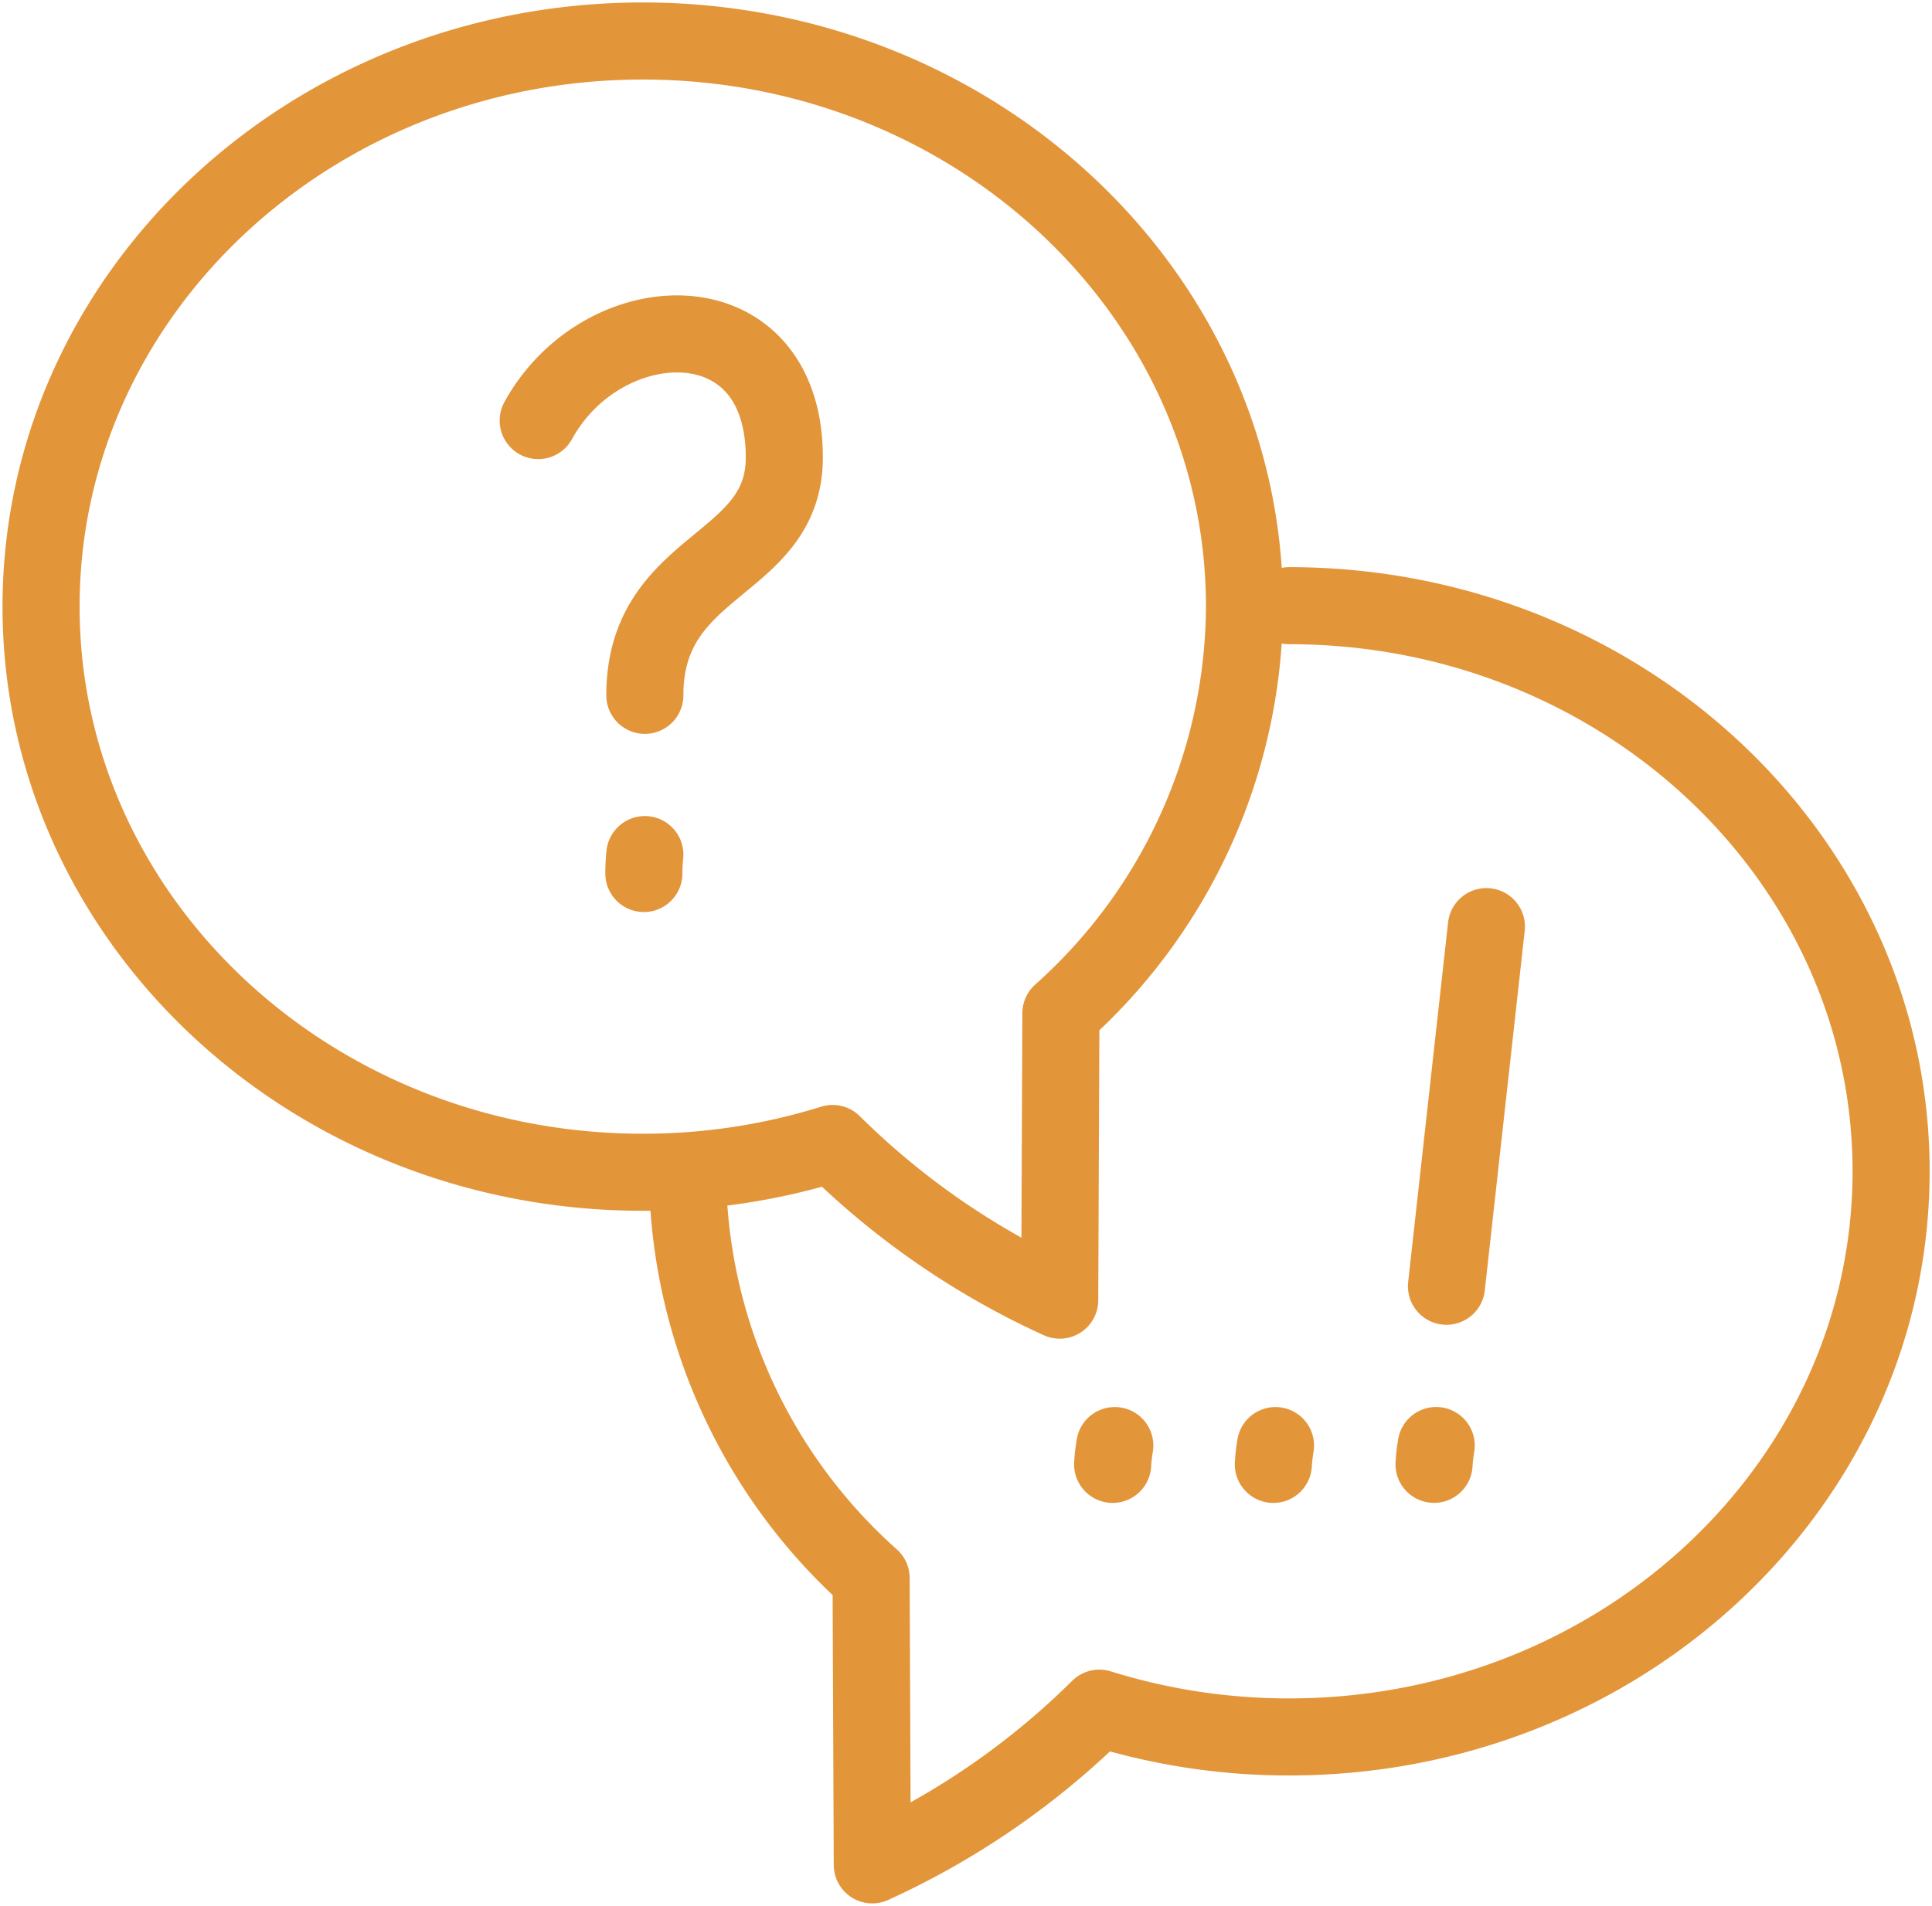 <svg xmlns="http://www.w3.org/2000/svg" xmlns:xlink="http://www.w3.org/1999/xlink" width="37.595" height="37.097" viewBox="0 0 37.595 37.097">
  <defs>
    <clipPath id="clip-path">
      <rect id="Rettangolo_444" data-name="Rettangolo 444" width="37.595" height="37.097" fill="none" stroke="#e3953a" stroke-width="1.5"/>
    </clipPath>
  </defs>
  <g id="Raggruppa_119" data-name="Raggruppa 119" transform="translate(10.663 10.522)">
    <g id="Raggruppa_118" data-name="Raggruppa 118" transform="translate(-10.663 -10.522)" clip-path="url(#clip-path)">
      <path id="Tracciato_1147" data-name="Tracciato 1147" d="M19.209,7.5C12.742,7.5,7.5,12.43,7.5,18.51s5.242,11.009,11.709,11.009a12.376,12.376,0,0,0,3.694-.56,15.255,15.255,0,0,0,4.419,3.049l.023-5.583a10.672,10.672,0,0,0,3.573-7.917C30.917,12.43,25.675,7.5,19.209,7.5Zm-2.035,7.388c1.257-2.288,4.789-2.434,4.789.719,0,2.151-2.714,2.021-2.714,4.629m0,3.1a3.421,3.421,0,0,0-.019.368m16.395,1.034-.777,7m-.2,3.1a3.45,3.45,0,0,0-.042.366M23.675,43l-.023-5.582A10.672,10.672,0,0,1,20.079,29.5M31.787,18.491C38.254,18.491,43.5,23.42,43.5,29.5S38.254,40.51,31.787,40.51a12.372,12.372,0,0,1-3.694-.56A15.257,15.257,0,0,1,23.675,43m7.846-8.161a3.452,3.452,0,0,0-.042.366m-3.085-.366a3.425,3.425,0,0,0-.042.366" transform="translate(-6.701 -6.702)" fill="none" stroke="#e3953a" stroke-linecap="round" stroke-linejoin="round" stroke-width="1.5"/>
    </g>
  </g>
</svg>
